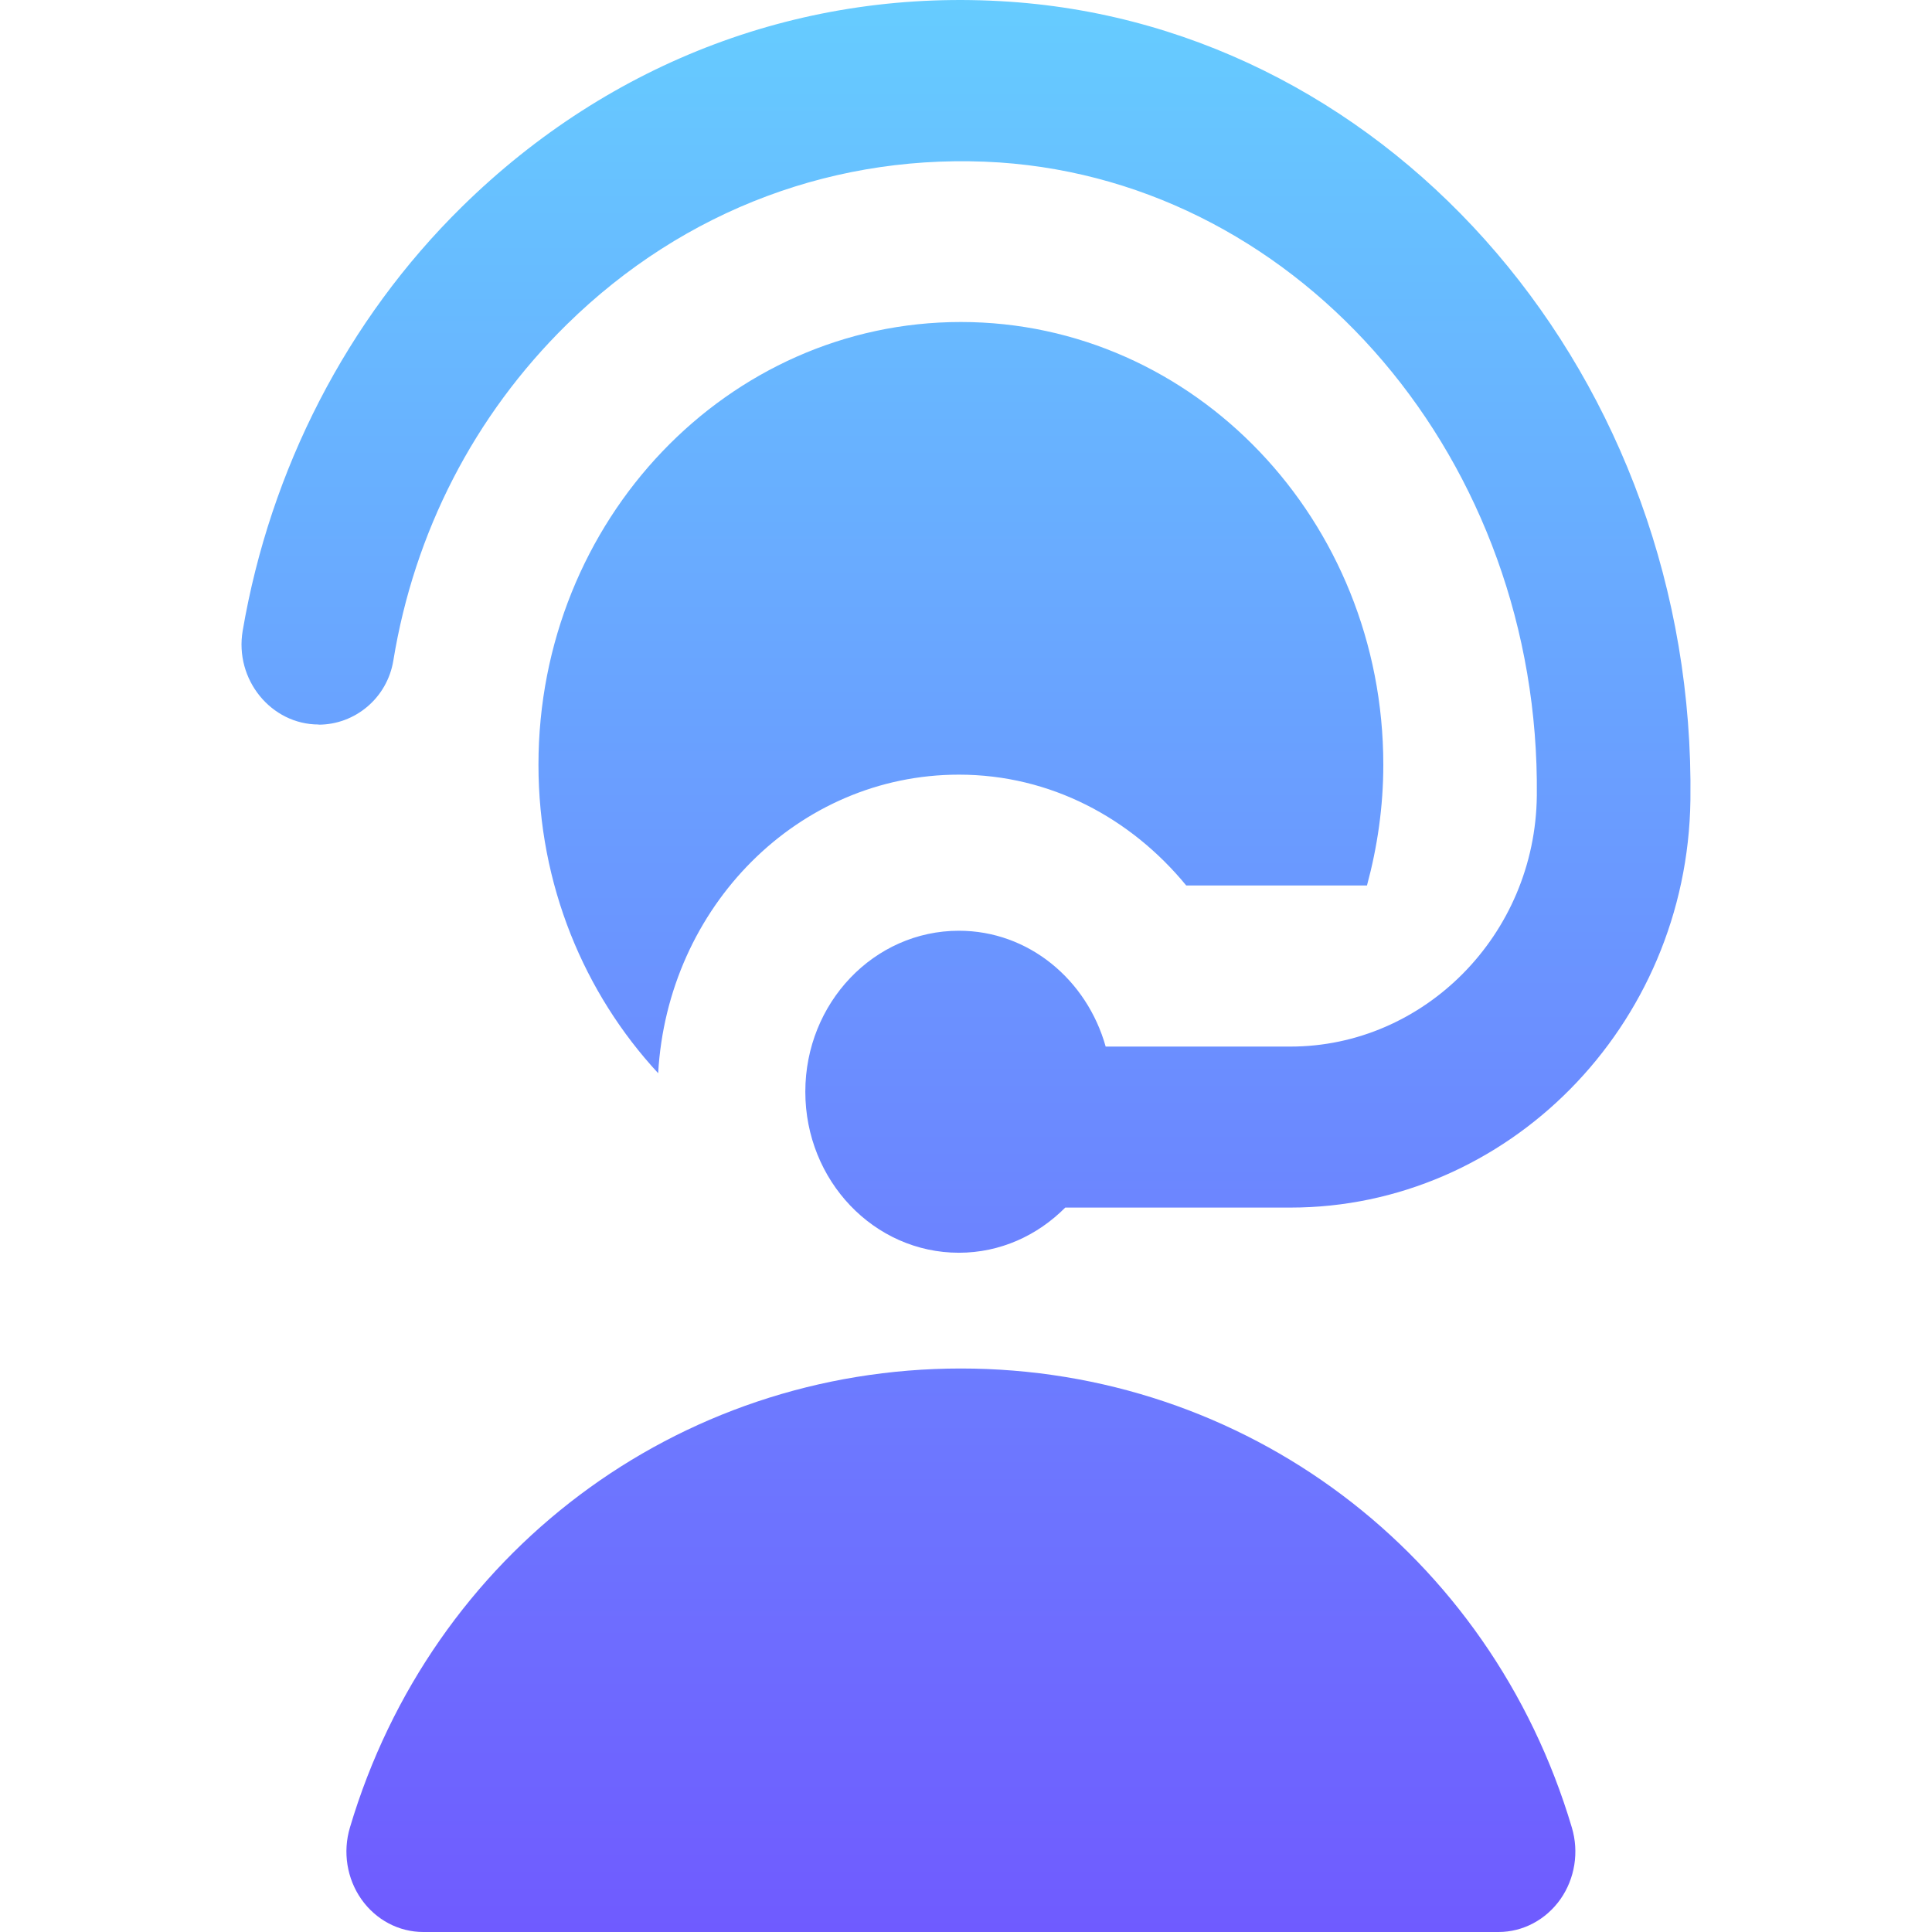 <svg width="24" height="24" viewBox="0 0 24 24" fill="none" xmlns="http://www.w3.org/2000/svg">
<path d="M3.958 9C3.369 9 2.911 8.442 3.015 7.834C3.357 5.833 4.309 3.973 5.739 2.568C7.585 0.753 9.996 -0.152 12.537 0.021C17.328 0.345 21.07 4.716 20.999 9.938C20.961 12.756 18.72 15.001 16.03 15.001H13.233C12.889 15.347 12.426 15.562 11.912 15.562C10.858 15.562 10.004 14.667 10.004 13.562C10.004 12.457 10.858 11.562 11.912 11.562C12.779 11.562 13.502 12.171 13.735 13.001H16.03C17.686 13.001 19.073 11.618 19.091 9.883C19.135 5.737 16.186 2.274 12.414 2.018C10.412 1.888 8.502 2.596 7.043 4.029C5.889 5.162 5.146 6.613 4.886 8.207C4.809 8.673 4.409 9.002 3.958 9.002V9ZM11.936 17C8.411 17 5.361 19.292 4.347 22.702C4.256 23.006 4.309 23.337 4.489 23.593C4.669 23.849 4.954 24 5.258 24H18.615C18.918 24 19.203 23.849 19.384 23.593C19.564 23.337 19.617 23.006 19.526 22.702C18.512 19.292 15.462 17 11.936 17ZM14.736 11H16.981C17.11 10.523 17.184 10.021 17.184 9.5C17.184 6.462 14.835 4 11.936 4C9.038 4 6.689 6.462 6.689 9.5C6.689 10.991 7.258 12.341 8.176 13.332C8.292 11.266 9.912 9.623 11.912 9.623C13.049 9.623 14.05 10.164 14.736 11H14.736Z" fill="url(#paint0_linear_5225_1616)"/>
<defs>
<linearGradient id="paint0_linear_5225_1616" x1="12" y1="0" x2="12" y2="24" gradientUnits="userSpaceOnUse">
<stop stop-color="#66CCFF"/>
<stop offset="1" stop-color="#6F5BFF"/>
</linearGradient>
</defs>
</svg>
